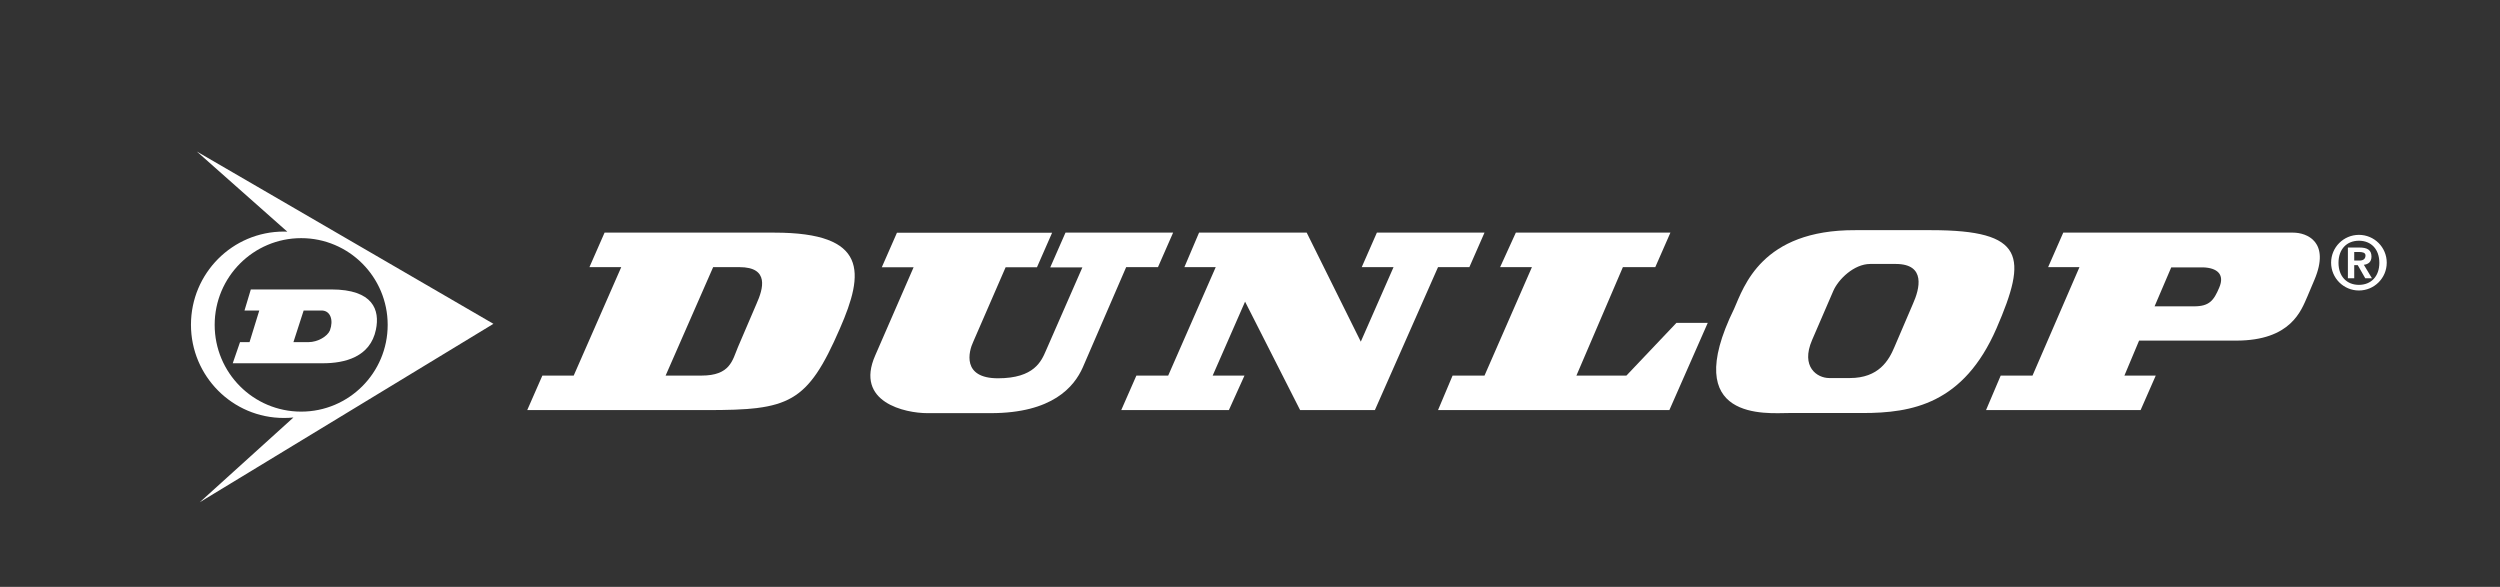 <?xml version="1.0" encoding="utf-8"?>
<!-- Generator: Adobe Illustrator 23.0.6, SVG Export Plug-In . SVG Version: 6.00 Build 0)  -->
<svg version="1.1" id="Layer_1" xmlns="http://www.w3.org/2000/svg" xmlns:xlink="http://www.w3.org/1999/xlink" x="0px" y="0px"
	 viewBox="0 0 213 50" style="enable-background:new 0 0 213 50;" xml:space="preserve">
<rect x="0" y="0" width="213" height="50" fill="#333333" stroke="none"/>
<style type="text/css">
	.st0{fill-rule:evenodd;clip-rule:evenodd;fill:#FFFFFF;}
</style>
<path class="st0" d="M200.98,20.01c-1.31,0-2.37,1.06-2.37,2.37c0,1.31,1.06,2.37,2.37,2.37c1.31,0,2.37-1.06,2.37-2.37
	C203.35,21.07,202.29,20.01,200.98,20.01L200.98,20.01L200.98,20.01L200.98,20.01z M200.98,24.27c-1.03,0-1.74-0.71-1.74-1.88
	c0-1.17,0.71-1.88,1.74-1.88c1.03,0,1.74,0.71,1.74,1.88C202.72,23.56,202.01,24.27,200.98,24.27L200.98,24.27L200.98,24.27
	L200.98,24.27z"/>
<polygon class="st0" points="95.53,34.94 96.82,32 99.53,32 103.58,22.76 100.91,22.76 102.16,19.82 111.33,19.82 115.94,29.11 
	118.73,22.76 116.02,22.76 117.31,19.82 126.48,19.82 125.19,22.76 122.52,22.76 117.14,34.94 110.77,34.94 106.08,25.7 103.32,32 
	106.03,32 104.7,34.94 95.53,34.94 95.53,34.94 "/>
<path class="st0" d="M89.49,22.76l1.29-2.94h9.17l-1.29,2.94h-2.71l-3.7,8.55l0,0c-0.73,1.64-2.58,3.89-7.83,3.89l0,0h-5.42l0,0
	c-1.85,0-6.2-0.91-4.43-4.92l0,0l3.27-7.51h-2.71l1.29-2.94h13.22l-1.29,2.94h-2.67l-2.76,6.35l0,0c-0.39,0.82-0.99,3.11,2.11,3.11
	c3.1,0,3.7-1.47,4.09-2.37l0,0l3.1-7.08H89.49L89.49,22.76L89.49,22.76z"/>
<polygon class="st0" points="127.81,22.76 129.15,19.82 142.32,19.82 141.03,22.76 138.27,22.76 134.31,32 138.57,32 142.83,27.51 
	145.5,27.51 142.23,34.94 122.52,34.94 123.76,32 126.48,32 130.52,22.76 127.81,22.76 127.81,22.76 "/>
<path class="st0" d="M42.04,27.59L16.77,12.91l7.71,6.83l0,0c-0.1,0-0.2-0.01-0.3-0.01c-4.37,0-7.91,3.55-7.91,7.94
	c0,4.38,3.54,7.94,7.91,7.94c0.28,0,0.55-0.01,0.82-0.04l0,0l-7.98,7.22L42.04,27.59L42.04,27.59L42.04,27.59z M18.29,27.68
	c0-4.08,3.3-7.39,7.37-7.39c4.07,0,7.37,3.31,7.37,7.39c0,4.08-3.3,7.39-7.37,7.39C21.58,35.07,18.29,31.76,18.29,27.68L18.29,27.68
	L18.29,27.68L18.29,27.68z"/>
<path class="st0" d="M28.22,24.66h-6.85l-0.54,1.8h1.26l-0.83,2.69h-0.81l-0.62,1.8h7.69l0,0c1.84,0,4.03-0.52,4.51-2.87
	C32.37,26.43,31.82,24.66,28.22,24.66L28.22,24.66L28.22,24.66L28.22,24.66z M28.11,28.15c-0.21,0.51-1.04,1-1.83,1l0,0H25
	l0.87-2.69h1.61l0,0C28.15,26.51,28.43,27.27,28.11,28.15L28.11,28.15L28.11,28.15L28.11,28.15z"/>
<path class="st0" d="M164.54,19.61h-6.46l0,0c-8.01-0.04-9.51,4.84-10.33,6.69c-4.74,9.67,2.84,8.89,4.65,8.89l0,0h6.29l0,0
	c4.22,0,8.61-0.78,11.41-7.21C172.75,21.87,172.55,19.61,164.54,19.61L164.54,19.61L164.54,19.61L164.54,19.61z M162.99,25.87
	l-1.59,3.71l0,0c-0.47,1.12-1.33,2.63-3.79,2.63l0,0h-0.6h-1.16l0,0c-1.03,0-2.45-0.95-1.46-3.24l0,0l1.81-4.19l0,0
	c0.43-0.99,1.77-2.29,3.14-2.29l0,0h2.2l0,0C164.11,22.5,163.55,24.62,162.99,25.87L162.99,25.87L162.99,25.87L162.99,25.87z"/>
<path class="st0" d="M195.38,19.82h-19.59l-1.29,2.94h2.67l-4,9.24h-2.71l-1.25,2.94h13.17l1.29-2.94H181l1.25-2.98h8.27l0,0
	c4.69,0,5.55-2.59,6.07-3.76l0,0l0.6-1.42l0,0C198.56,20.6,196.54,19.82,195.38,19.82L195.38,19.82L195.38,19.82L195.38,19.82z
	 M189.08,24.5c-0.47,1.12-0.86,1.6-2.15,1.6l0,0h-3.36l1.42-3.32h2.71l0,0C188.91,22.82,189.56,23.38,189.08,24.5L189.08,24.5
	L189.08,24.5L189.08,24.5z"/>
<path class="st0" d="M65.98,19.82H51.51l-1.29,2.94h2.71L48.88,32h-2.67l-1.29,2.94h15.28l0,0c7.02,0,8.57-0.52,11.36-6.95
	C73.64,23.24,73.98,19.82,65.98,19.82L65.98,19.82L65.98,19.82L65.98,19.82z M64.46,25.87l-1.59,3.71l0,0
	C62.4,30.7,62.22,32,59.77,32l0,0h-3.06l4.05-9.24H63l0,0C65.58,22.76,65.02,24.62,64.46,25.87L64.46,25.87L64.46,25.87L64.46,25.87
	z"/>
<path class="st0" d="M201.4,22.56c0.35-0.04,0.65-0.22,0.65-0.7c0-0.57-0.37-0.77-1.02-0.77l0,0h-0.99v2.62h0.54v-1.12h0.3
	l0.64,1.12h0.57L201.4,22.56L201.4,22.56L201.4,22.56z M200.58,22.2v-0.73H201l0,0c0.24,0,0.54,0.04,0.54,0.29
	c0,0.32-0.22,0.44-0.51,0.44l0,0H200.58L200.58,22.2L200.58,22.2z"/>
</svg>
